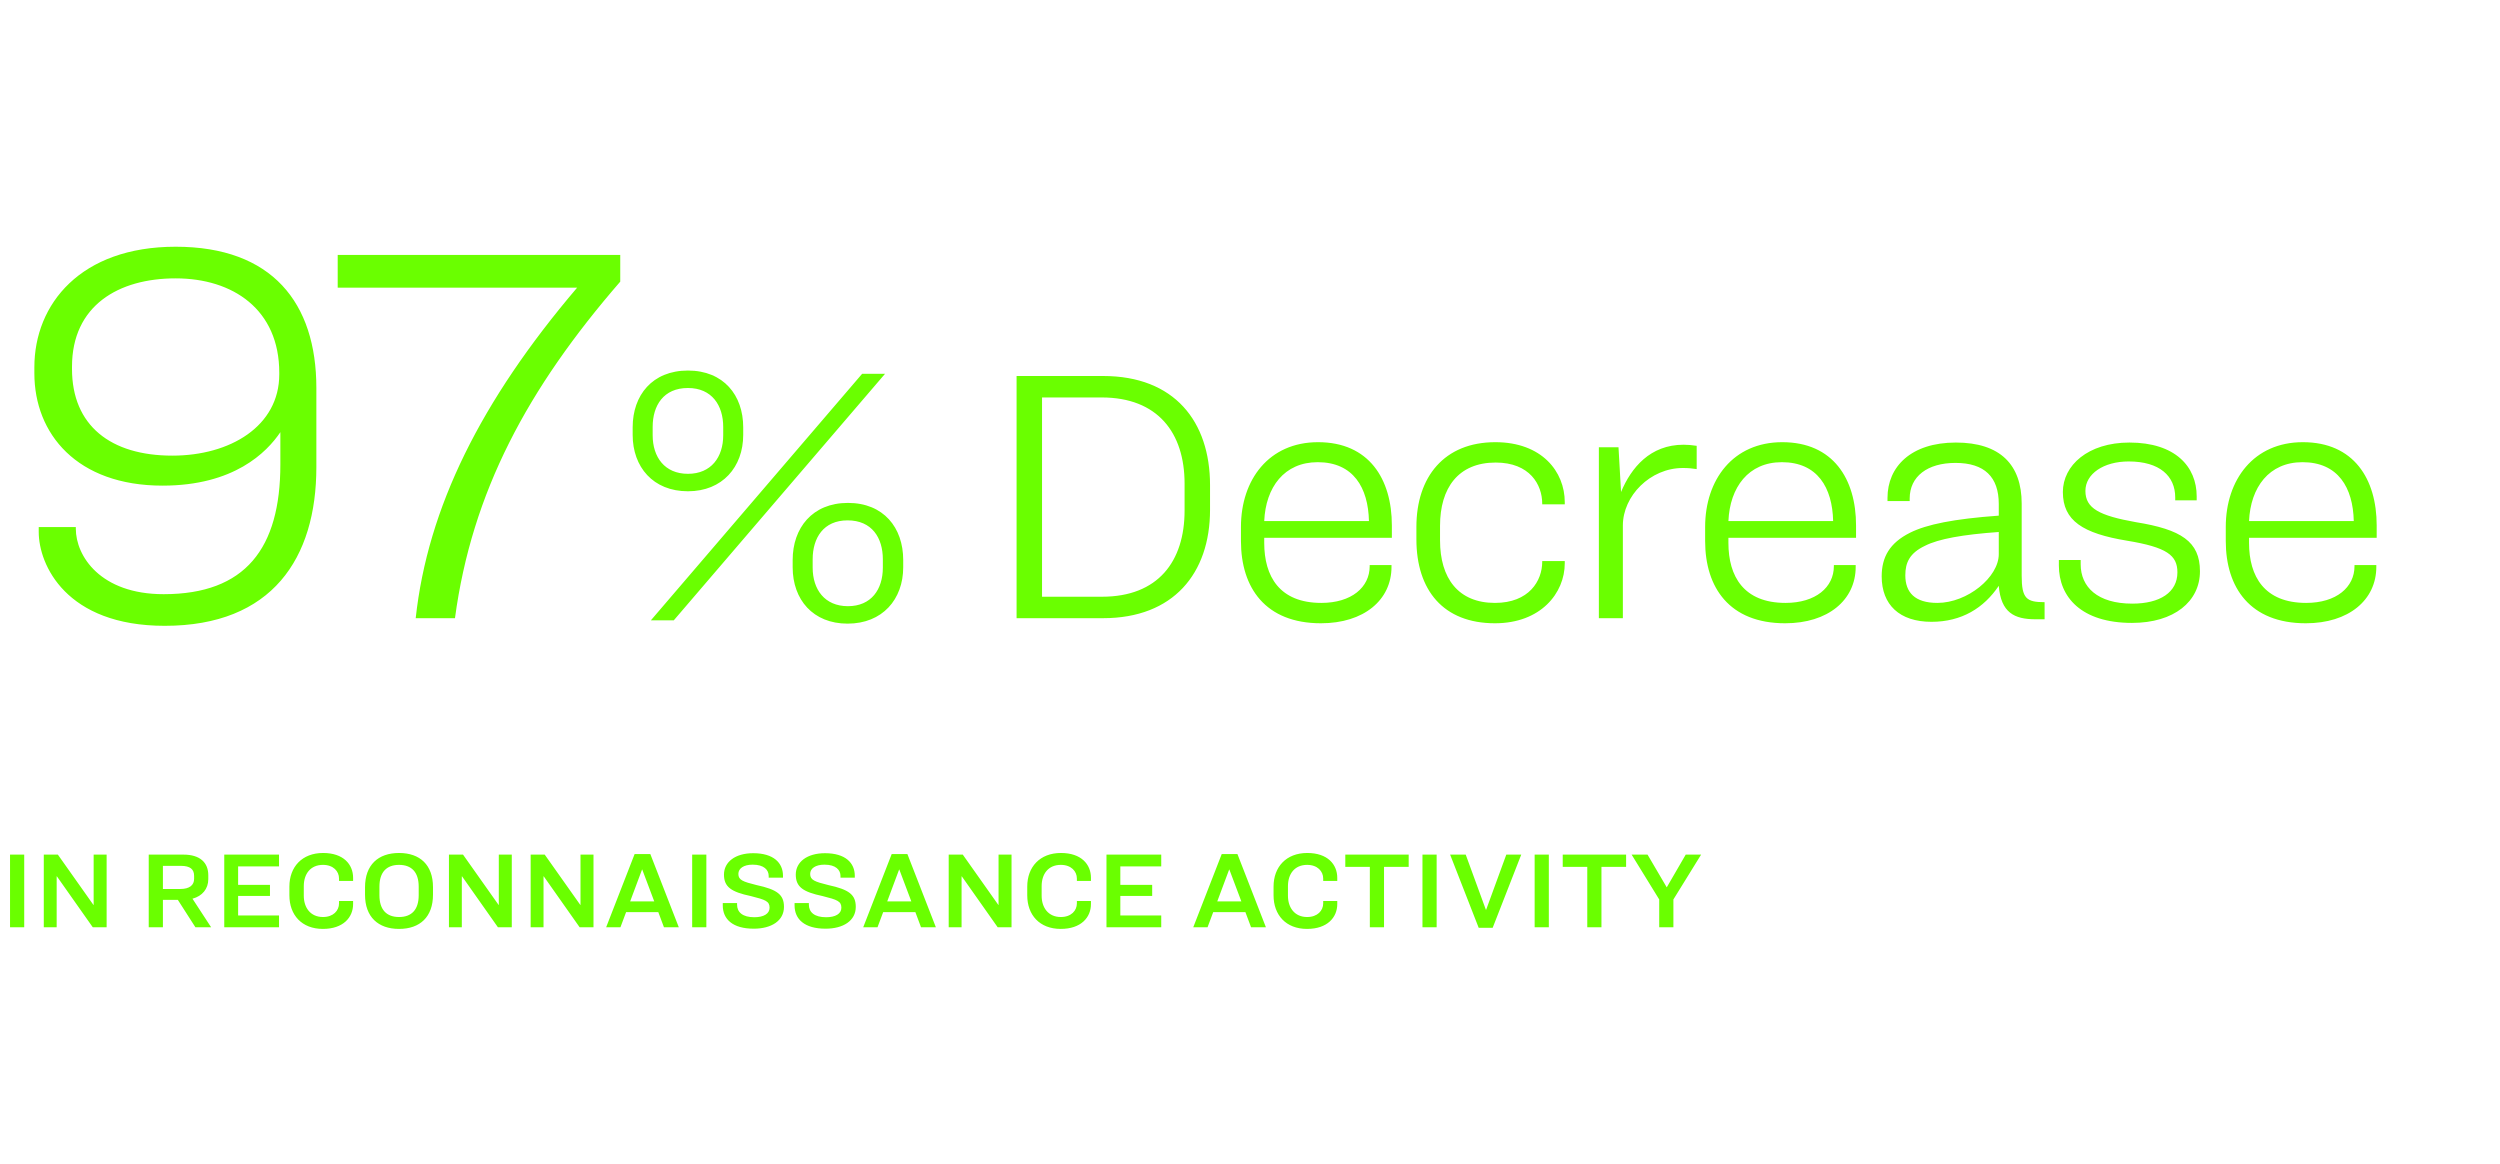 <?xml version="1.0" encoding="UTF-8"?>
<svg xmlns="http://www.w3.org/2000/svg" width="275" height="128" viewBox="0 0 275 128" fill="none">
  <path d="M19.32 27.14C29.94 27.14 34.8 33.32 34.8 42.68V51.38C34.8 61.4 29.94 68.84 18.12 68.84C7.26 68.84 4.26 62.12 4.26 58.52V57.98H8.34V58.16C8.34 61.16 11.04 65.36 18 65.36C27 65.36 30.84 60.32 30.84 51.08V47.54C29.34 49.76 25.74 53.42 17.88 53.42C8.46 53.42 3.78 47.72 3.78 41.06V40.4C3.78 33.44 8.88 27.14 19.32 27.14ZM19.32 30.62C13.02 30.62 7.92 33.62 7.92 40.34V40.58C7.92 46.82 12.18 50.12 18.96 50.12C25.32 50.12 30.72 46.88 30.72 41.18V41C30.72 34.04 25.62 30.62 19.32 30.62ZM50.047 68H45.727C47.047 55.88 52.867 44.12 63.487 31.64H37.147V28.04H68.227V30.98C58.027 42.74 51.907 54.14 50.047 68ZM75.673 40.76C79.593 40.76 81.753 43.48 81.753 47V47.84C81.753 51.36 79.473 54.04 75.673 54.04C71.833 54.04 69.593 51.36 69.593 47.84V47C69.593 43.48 71.753 40.76 75.673 40.76ZM97.353 41.12L74.113 68.24H71.593L94.833 41.12H97.353ZM75.673 42.68C72.993 42.68 71.793 44.6 71.793 46.96V47.88C71.793 50.28 73.113 52.12 75.673 52.12C78.233 52.12 79.553 50.28 79.553 47.88V46.96C79.553 44.6 78.313 42.68 75.673 42.68ZM93.233 68.6C89.433 68.6 87.193 65.96 87.193 62.4V61.6C87.193 58.08 89.353 55.32 93.273 55.32C97.193 55.32 99.353 58.04 99.353 61.6V62.4C99.353 65.92 97.073 68.6 93.233 68.6ZM93.273 66.68C95.833 66.68 97.113 64.84 97.113 62.44V61.52C97.113 59.16 95.913 57.24 93.233 57.24C90.593 57.24 89.393 59.16 89.393 61.52V62.44C89.393 64.84 90.713 66.68 93.273 66.68ZM111.824 41.36H121.344C129.184 41.36 133.104 46.36 133.104 53.36V56.08C133.104 63.08 129.064 68 121.344 68H111.824V41.36ZM114.624 43.72V65.64H121.224C127.384 65.64 130.304 61.76 130.304 56.16V53.2C130.304 47.6 127.344 43.72 121.184 43.72H114.624ZM153.065 62.36C153.065 66 150.025 68.56 145.305 68.56C139.185 68.56 136.505 64.64 136.505 59.52V57.96C136.505 52.76 139.585 48.64 144.985 48.64C150.585 48.64 153.105 52.68 153.105 57.8V59.16H139.065V59.72C139.065 63.4 140.745 66.32 145.345 66.32C148.665 66.32 150.665 64.6 150.665 62.28V62.16H153.065V62.36ZM144.945 50.84C141.265 50.84 139.225 53.6 139.065 57.32H150.585C150.505 53.64 148.865 50.84 144.945 50.84ZM164.444 66.32C168.204 66.32 169.644 63.88 169.644 61.8V61.72H172.124V61.96C172.124 65.24 169.484 68.56 164.444 68.56C158.764 68.56 155.804 64.92 155.804 59.32V57.96C155.804 52.44 158.884 48.64 164.484 48.64C169.604 48.64 172.124 51.88 172.124 55.24V55.48H169.644V55.4C169.644 53.32 168.284 50.88 164.524 50.88C160.404 50.88 158.404 53.68 158.404 57.84V59.44C158.404 63.6 160.404 66.32 164.444 66.32ZM175.875 49.2H178.035L178.315 54.12C179.435 51.44 181.515 48.92 185.195 48.92C185.675 48.92 186.075 48.96 186.635 49.04V51.6C186.115 51.52 185.715 51.48 185.115 51.48C181.515 51.48 178.515 54.56 178.515 57.8V68H175.875V49.2ZM204.125 62.36C204.125 66 201.085 68.56 196.365 68.56C190.245 68.56 187.565 64.64 187.565 59.52V57.96C187.565 52.76 190.645 48.64 196.045 48.64C201.645 48.64 204.165 52.68 204.165 57.8V59.16H190.125V59.72C190.125 63.4 191.805 66.32 196.405 66.32C199.725 66.32 201.725 64.6 201.725 62.28V62.16H204.125V62.36ZM196.005 50.84C192.325 50.84 190.285 53.6 190.125 57.32H201.645C201.565 53.64 199.925 50.84 196.005 50.84ZM219.865 64.44C218.225 66.88 215.785 68.4 212.465 68.4C208.945 68.4 206.985 66.52 206.985 63.4C206.985 61.28 207.865 59.72 210.105 58.6C211.945 57.68 214.905 57.08 219.865 56.72V55.44C219.865 52.48 218.305 50.92 215.105 50.92C212.025 50.92 210.065 52.4 210.065 54.84V55.12H207.625V54.76C207.625 51.36 210.185 48.68 215.145 48.68C220.025 48.68 222.385 51.12 222.385 55.4V63.32C222.385 65.84 222.905 66.24 224.905 66.24V68.12H223.905C221.585 68.12 220.105 67.4 219.865 64.44ZM209.585 63.28C209.585 65.16 210.625 66.32 213.105 66.32C216.425 66.32 219.865 63.48 219.865 60.96V58.52C215.905 58.8 213.225 59.28 211.745 60.04C210.065 60.84 209.585 61.88 209.585 63.28ZM234.515 68.52C228.955 68.52 226.475 65.68 226.475 62.2V61.6H228.875V62.08C228.875 64.56 230.715 66.4 234.555 66.4C237.595 66.4 239.515 65.16 239.515 62.96C239.515 61.08 238.355 60.2 233.995 59.48C229.115 58.68 226.915 57.28 226.915 54.12C226.915 51.2 229.675 48.68 234.235 48.68C239.275 48.68 241.635 51.32 241.635 54.6V55.04H239.275V54.72C239.275 52.36 237.555 50.76 234.155 50.76C231.395 50.76 229.395 52.12 229.395 54C229.395 55.92 230.915 56.72 234.955 57.44C239.915 58.24 241.995 59.56 241.995 62.84C241.995 66.16 239.155 68.52 234.515 68.52ZM261.395 62.36C261.395 66 258.355 68.56 253.635 68.56C247.515 68.56 244.835 64.64 244.835 59.52V57.96C244.835 52.76 247.915 48.64 253.315 48.64C258.915 48.64 261.435 52.68 261.435 57.8V59.16H247.395V59.72C247.395 63.4 249.075 66.32 253.675 66.32C256.995 66.32 258.995 64.6 258.995 62.28V62.16H261.395V62.36ZM253.275 50.84C249.595 50.84 247.555 53.6 247.395 57.32H258.915C258.835 53.64 257.195 50.84 253.275 50.84Z" fill="#6AFF00"></path>
  <path d="M1.104 94.008H2.664V102H1.104V94.008ZM4.817 94.008H6.365L10.277 99.54H10.301V94.008H11.729V102H10.205L6.257 96.396H6.233V102H4.817V94.008ZM17.92 98.988V102H16.36V94.008H20.188C22 94.008 22.912 94.884 22.912 96.276V96.708C22.912 97.776 22.252 98.568 21.172 98.856L23.224 102H21.496L19.564 98.988H17.92ZM17.92 95.244V97.788H19.84C20.86 97.788 21.352 97.356 21.352 96.672V96.348C21.352 95.628 20.932 95.244 19.9 95.244H17.92ZM24.669 94.008H30.693V95.304H26.193V97.332H29.697V98.556H26.193V100.704H30.693V102H24.669V94.008ZM35.541 93.828C37.773 93.828 38.841 95.076 38.841 96.564V96.9H37.293V96.636C37.293 95.844 36.669 95.136 35.529 95.136C34.137 95.136 33.417 96.144 33.417 97.476V98.532C33.417 99.828 34.137 100.872 35.529 100.872C36.669 100.872 37.293 100.164 37.293 99.372V99.108H38.841V99.444C38.841 100.92 37.749 102.18 35.517 102.18C33.189 102.18 31.833 100.644 31.833 98.484V97.524C31.833 95.364 33.225 93.828 35.541 93.828ZM43.897 93.828C46.201 93.828 47.629 95.148 47.629 97.584V98.412C47.629 100.86 46.201 102.18 43.897 102.18C41.593 102.18 40.153 100.86 40.153 98.424V97.596C40.153 95.148 41.593 93.828 43.897 93.828ZM43.897 95.136C42.529 95.136 41.737 95.928 41.737 97.536V98.472C41.737 100.08 42.529 100.872 43.897 100.872C45.265 100.872 46.057 100.08 46.057 98.472V97.536C46.057 95.928 45.265 95.136 43.897 95.136ZM49.384 94.008H50.932L54.844 99.54H54.868V94.008H56.296V102H54.772L50.824 96.396H50.8V102H49.384V94.008ZM58.372 94.008H59.92L63.832 99.54H63.856V94.008H65.284V102H63.76L59.812 96.396H59.788V102H58.372V94.008ZM73.036 102L72.412 100.332H68.872L68.248 102H66.676L69.808 93.948H71.536L74.668 102H73.036ZM70.624 95.652L69.316 99.156H71.968L70.648 95.652H70.624ZM76.139 94.008H77.699V102H76.139V94.008ZM82.853 93.852C85.097 93.852 86.129 94.92 86.129 96.336V96.54H84.557V96.36C84.557 95.7 84.053 95.112 82.793 95.112C81.797 95.112 81.221 95.532 81.221 96.132C81.221 96.804 81.713 96.984 83.213 97.356C85.493 97.848 86.237 98.412 86.237 99.756C86.237 101.292 84.845 102.156 82.913 102.156C80.597 102.156 79.505 101.112 79.505 99.6V99.336H81.077V99.504C81.077 100.356 81.701 100.896 82.973 100.896C84.005 100.896 84.653 100.512 84.653 99.852C84.653 99.144 84.221 98.976 82.589 98.568C80.429 98.112 79.637 97.56 79.637 96.204C79.637 94.812 80.885 93.852 82.853 93.852ZM90.751 93.852C92.995 93.852 94.027 94.92 94.027 96.336V96.54H92.455V96.36C92.455 95.7 91.951 95.112 90.691 95.112C89.695 95.112 89.119 95.532 89.119 96.132C89.119 96.804 89.611 96.984 91.111 97.356C93.391 97.848 94.135 98.412 94.135 99.756C94.135 101.292 92.743 102.156 90.811 102.156C88.495 102.156 87.403 101.112 87.403 99.6V99.336H88.975V99.504C88.975 100.356 89.599 100.896 90.871 100.896C91.903 100.896 92.551 100.512 92.551 99.852C92.551 99.144 92.119 98.976 90.487 98.568C88.327 98.112 87.535 97.56 87.535 96.204C87.535 94.812 88.783 93.852 90.751 93.852ZM101.314 102L100.69 100.332H97.15L96.526 102H94.954L98.086 93.948H99.814L102.946 102H101.314ZM98.902 95.652L97.594 99.156H100.246L98.926 95.652H98.902ZM104.357 94.008H105.905L109.817 99.54H109.841V94.008H111.269V102H109.745L105.797 96.396H105.773V102H104.357V94.008ZM116.705 93.828C118.937 93.828 120.005 95.076 120.005 96.564V96.9H118.457V96.636C118.457 95.844 117.833 95.136 116.693 95.136C115.301 95.136 114.581 96.144 114.581 97.476V98.532C114.581 99.828 115.301 100.872 116.693 100.872C117.833 100.872 118.457 100.164 118.457 99.372V99.108H120.005V99.444C120.005 100.92 118.913 102.18 116.681 102.18C114.353 102.18 112.997 100.644 112.997 98.484V97.524C112.997 95.364 114.389 93.828 116.705 93.828ZM121.712 94.008H127.736V95.304H123.236V97.332H126.74V98.556H123.236V100.704H127.736V102H121.712V94.008ZM137.618 102L136.994 100.332H133.454L132.83 102H131.258L134.39 93.948H136.118L139.25 102H137.618ZM135.206 95.652L133.898 99.156H136.55L135.23 95.652H135.206ZM143.799 93.828C146.031 93.828 147.099 95.076 147.099 96.564V96.9H145.551V96.636C145.551 95.844 144.927 95.136 143.787 95.136C142.395 95.136 141.675 96.144 141.675 97.476V98.532C141.675 99.828 142.395 100.872 143.787 100.872C144.927 100.872 145.551 100.164 145.551 99.372V99.108H147.099V99.444C147.099 100.92 146.007 102.18 143.775 102.18C141.447 102.18 140.091 100.644 140.091 98.484V97.524C140.091 95.364 141.483 93.828 143.799 93.828ZM147.983 94.008H154.955V95.352H152.243V102H150.683V95.352H147.983V94.008ZM156.471 94.008H158.031V102H156.471V94.008ZM159.513 94.008H161.229L163.449 100.08H163.473L165.693 94.008H167.337L164.193 102.06H162.657L159.513 94.008ZM168.811 94.008H170.371V102H168.811V94.008ZM171.9 94.008H178.872V95.352H176.16V102H174.6V95.352H171.9V94.008ZM179.478 94.008H181.23L183.342 97.608L185.43 94.008H187.122L184.074 98.94V102H182.514V98.94L179.478 94.008Z" fill="#6AFF00"></path>
</svg>

